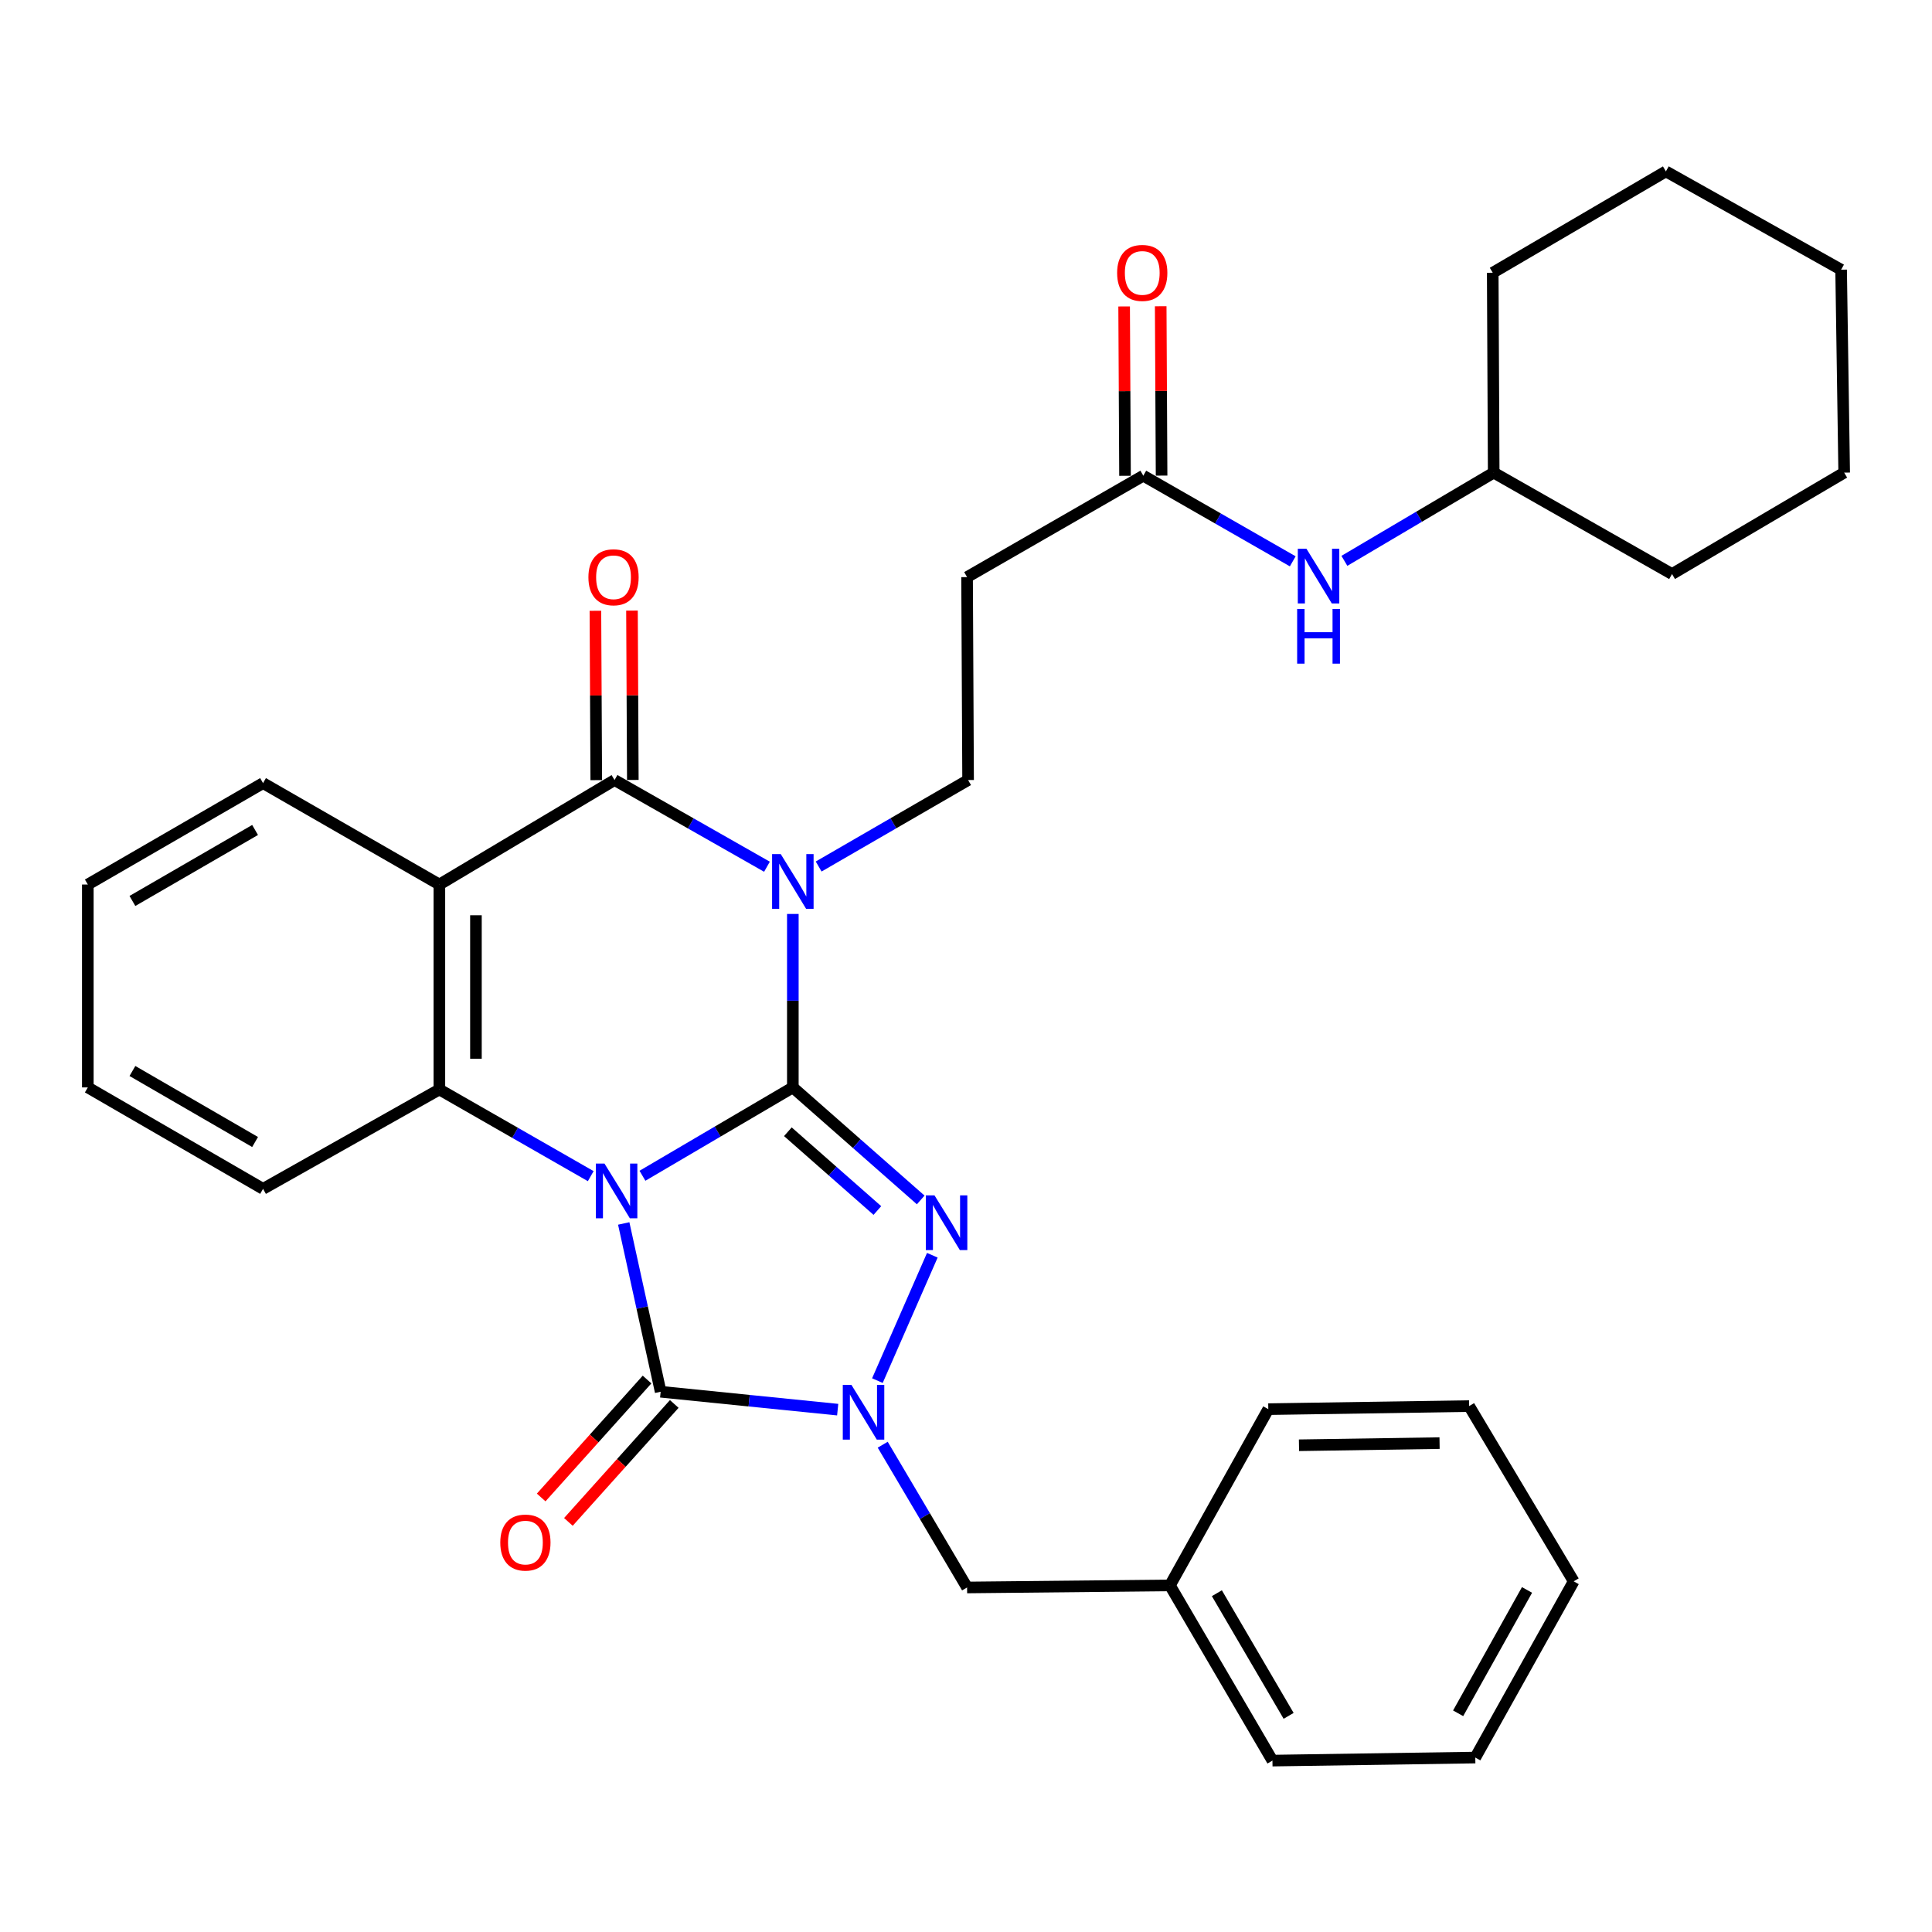 <?xml version='1.0' encoding='iso-8859-1'?>
<svg version='1.1' baseProfile='full'
              xmlns='http://www.w3.org/2000/svg'
                      xmlns:rdkit='http://www.rdkit.org/xml'
                      xmlns:xlink='http://www.w3.org/1999/xlink'
                  xml:space='preserve'
width='1000px' height='1000px' viewBox='0 0 1000 1000'>
<!-- END OF HEADER -->
<rect style='opacity:1.0;fill:#FFFFFF;stroke:none' width='1000' height='1000' x='0' y='0'> </rect>
<path class='bond-0' d='M 332.534,608.575 L 371.454,585.71' style='fill:none;fill-rule:evenodd;stroke:#0000FF;stroke-width:6px;stroke-linecap:butt;stroke-linejoin:miter;stroke-opacity:1' />
<path class='bond-0' d='M 371.454,585.71 L 410.374,562.846' style='fill:none;fill-rule:evenodd;stroke:#000000;stroke-width:6px;stroke-linecap:butt;stroke-linejoin:miter;stroke-opacity:1' />
<path class='bond-3' d='M 322.84,633.258 L 332.398,676.812' style='fill:none;fill-rule:evenodd;stroke:#0000FF;stroke-width:6px;stroke-linecap:butt;stroke-linejoin:miter;stroke-opacity:1' />
<path class='bond-3' d='M 332.398,676.812 L 341.955,720.365' style='fill:none;fill-rule:evenodd;stroke:#000000;stroke-width:6px;stroke-linecap:butt;stroke-linejoin:miter;stroke-opacity:1' />
<path class='bond-6' d='M 305.767,608.775 L 266.593,586.341' style='fill:none;fill-rule:evenodd;stroke:#0000FF;stroke-width:6px;stroke-linecap:butt;stroke-linejoin:miter;stroke-opacity:1' />
<path class='bond-6' d='M 266.593,586.341 L 227.42,563.908' style='fill:none;fill-rule:evenodd;stroke:#000000;stroke-width:6px;stroke-linecap:butt;stroke-linejoin:miter;stroke-opacity:1' />
<path class='bond-1' d='M 410.374,562.846 L 410.374,517.955' style='fill:none;fill-rule:evenodd;stroke:#000000;stroke-width:6px;stroke-linecap:butt;stroke-linejoin:miter;stroke-opacity:1' />
<path class='bond-1' d='M 410.374,517.955 L 410.374,473.063' style='fill:none;fill-rule:evenodd;stroke:#0000FF;stroke-width:6px;stroke-linecap:butt;stroke-linejoin:miter;stroke-opacity:1' />
<path class='bond-2' d='M 410.374,562.846 L 443.466,591.967' style='fill:none;fill-rule:evenodd;stroke:#000000;stroke-width:6px;stroke-linecap:butt;stroke-linejoin:miter;stroke-opacity:1' />
<path class='bond-2' d='M 443.466,591.967 L 476.558,621.089' style='fill:none;fill-rule:evenodd;stroke:#0000FF;stroke-width:6px;stroke-linecap:butt;stroke-linejoin:miter;stroke-opacity:1' />
<path class='bond-2' d='M 407.798,585.79 L 430.963,606.176' style='fill:none;fill-rule:evenodd;stroke:#000000;stroke-width:6px;stroke-linecap:butt;stroke-linejoin:miter;stroke-opacity:1' />
<path class='bond-2' d='M 430.963,606.176 L 454.127,626.561' style='fill:none;fill-rule:evenodd;stroke:#0000FF;stroke-width:6px;stroke-linecap:butt;stroke-linejoin:miter;stroke-opacity:1' />
<path class='bond-8' d='M 423.734,448.508 L 462.408,426.129' style='fill:none;fill-rule:evenodd;stroke:#0000FF;stroke-width:6px;stroke-linecap:butt;stroke-linejoin:miter;stroke-opacity:1' />
<path class='bond-8' d='M 462.408,426.129 L 501.083,403.75' style='fill:none;fill-rule:evenodd;stroke:#000000;stroke-width:6px;stroke-linecap:butt;stroke-linejoin:miter;stroke-opacity:1' />
<path class='bond-33' d='M 396.979,448.62 L 357.533,426.185' style='fill:none;fill-rule:evenodd;stroke:#0000FF;stroke-width:6px;stroke-linecap:butt;stroke-linejoin:miter;stroke-opacity:1' />
<path class='bond-33' d='M 357.533,426.185 L 318.087,403.75' style='fill:none;fill-rule:evenodd;stroke:#000000;stroke-width:6px;stroke-linecap:butt;stroke-linejoin:miter;stroke-opacity:1' />
<path class='bond-32' d='M 482.571,649.711 L 454.14,714.606' style='fill:none;fill-rule:evenodd;stroke:#0000FF;stroke-width:6px;stroke-linecap:butt;stroke-linejoin:miter;stroke-opacity:1' />
<path class='bond-4' d='M 341.955,720.365 L 387.771,724.998' style='fill:none;fill-rule:evenodd;stroke:#000000;stroke-width:6px;stroke-linecap:butt;stroke-linejoin:miter;stroke-opacity:1' />
<path class='bond-4' d='M 387.771,724.998 L 433.586,729.631' style='fill:none;fill-rule:evenodd;stroke:#0000FF;stroke-width:6px;stroke-linecap:butt;stroke-linejoin:miter;stroke-opacity:1' />
<path class='bond-12' d='M 334.913,714.043 L 307.513,744.567' style='fill:none;fill-rule:evenodd;stroke:#000000;stroke-width:6px;stroke-linecap:butt;stroke-linejoin:miter;stroke-opacity:1' />
<path class='bond-12' d='M 307.513,744.567 L 280.114,775.09' style='fill:none;fill-rule:evenodd;stroke:#FF0000;stroke-width:6px;stroke-linecap:butt;stroke-linejoin:miter;stroke-opacity:1' />
<path class='bond-12' d='M 348.997,726.686 L 321.598,757.209' style='fill:none;fill-rule:evenodd;stroke:#000000;stroke-width:6px;stroke-linecap:butt;stroke-linejoin:miter;stroke-opacity:1' />
<path class='bond-12' d='M 321.598,757.209 L 294.198,787.733' style='fill:none;fill-rule:evenodd;stroke:#FF0000;stroke-width:6px;stroke-linecap:butt;stroke-linejoin:miter;stroke-opacity:1' />
<path class='bond-11' d='M 456.889,747.778 L 478.723,784.725' style='fill:none;fill-rule:evenodd;stroke:#0000FF;stroke-width:6px;stroke-linecap:butt;stroke-linejoin:miter;stroke-opacity:1' />
<path class='bond-11' d='M 478.723,784.725 L 500.557,821.673' style='fill:none;fill-rule:evenodd;stroke:#000000;stroke-width:6px;stroke-linecap:butt;stroke-linejoin:miter;stroke-opacity:1' />
<path class='bond-5' d='M 318.087,403.75 L 227.42,457.826' style='fill:none;fill-rule:evenodd;stroke:#000000;stroke-width:6px;stroke-linecap:butt;stroke-linejoin:miter;stroke-opacity:1' />
<path class='bond-13' d='M 327.55,403.702 L 327.331,359.875' style='fill:none;fill-rule:evenodd;stroke:#000000;stroke-width:6px;stroke-linecap:butt;stroke-linejoin:miter;stroke-opacity:1' />
<path class='bond-13' d='M 327.331,359.875 L 327.111,316.047' style='fill:none;fill-rule:evenodd;stroke:#FF0000;stroke-width:6px;stroke-linecap:butt;stroke-linejoin:miter;stroke-opacity:1' />
<path class='bond-13' d='M 308.624,403.797 L 308.405,359.97' style='fill:none;fill-rule:evenodd;stroke:#000000;stroke-width:6px;stroke-linecap:butt;stroke-linejoin:miter;stroke-opacity:1' />
<path class='bond-13' d='M 308.405,359.97 L 308.185,316.142' style='fill:none;fill-rule:evenodd;stroke:#FF0000;stroke-width:6px;stroke-linecap:butt;stroke-linejoin:miter;stroke-opacity:1' />
<path class='bond-7' d='M 227.42,563.908 L 227.42,457.826' style='fill:none;fill-rule:evenodd;stroke:#000000;stroke-width:6px;stroke-linecap:butt;stroke-linejoin:miter;stroke-opacity:1' />
<path class='bond-7' d='M 246.346,547.995 L 246.346,473.738' style='fill:none;fill-rule:evenodd;stroke:#000000;stroke-width:6px;stroke-linecap:butt;stroke-linejoin:miter;stroke-opacity:1' />
<path class='bond-17' d='M 227.42,563.908 L 136.153,615.355' style='fill:none;fill-rule:evenodd;stroke:#000000;stroke-width:6px;stroke-linecap:butt;stroke-linejoin:miter;stroke-opacity:1' />
<path class='bond-16' d='M 227.42,457.826 L 136.153,405.337' style='fill:none;fill-rule:evenodd;stroke:#000000;stroke-width:6px;stroke-linecap:butt;stroke-linejoin:miter;stroke-opacity:1' />
<path class='bond-10' d='M 501.083,403.75 L 500.557,298.709' style='fill:none;fill-rule:evenodd;stroke:#000000;stroke-width:6px;stroke-linecap:butt;stroke-linejoin:miter;stroke-opacity:1' />
<path class='bond-9' d='M 591.771,246.22 L 500.557,298.709' style='fill:none;fill-rule:evenodd;stroke:#000000;stroke-width:6px;stroke-linecap:butt;stroke-linejoin:miter;stroke-opacity:1' />
<path class='bond-14' d='M 591.771,246.22 L 630.449,268.381' style='fill:none;fill-rule:evenodd;stroke:#000000;stroke-width:6px;stroke-linecap:butt;stroke-linejoin:miter;stroke-opacity:1' />
<path class='bond-14' d='M 630.449,268.381 L 669.127,290.542' style='fill:none;fill-rule:evenodd;stroke:#0000FF;stroke-width:6px;stroke-linecap:butt;stroke-linejoin:miter;stroke-opacity:1' />
<path class='bond-15' d='M 601.234,246.171 L 601.006,202.343' style='fill:none;fill-rule:evenodd;stroke:#000000;stroke-width:6px;stroke-linecap:butt;stroke-linejoin:miter;stroke-opacity:1' />
<path class='bond-15' d='M 601.006,202.343 L 600.778,158.516' style='fill:none;fill-rule:evenodd;stroke:#FF0000;stroke-width:6px;stroke-linecap:butt;stroke-linejoin:miter;stroke-opacity:1' />
<path class='bond-15' d='M 582.308,246.269 L 582.08,202.442' style='fill:none;fill-rule:evenodd;stroke:#000000;stroke-width:6px;stroke-linecap:butt;stroke-linejoin:miter;stroke-opacity:1' />
<path class='bond-15' d='M 582.08,202.442 L 581.852,158.615' style='fill:none;fill-rule:evenodd;stroke:#FF0000;stroke-width:6px;stroke-linecap:butt;stroke-linejoin:miter;stroke-opacity:1' />
<path class='bond-18' d='M 500.557,821.673 L 605.556,820.6' style='fill:none;fill-rule:evenodd;stroke:#000000;stroke-width:6px;stroke-linecap:butt;stroke-linejoin:miter;stroke-opacity:1' />
<path class='bond-19' d='M 695.853,290.293 L 734.495,267.463' style='fill:none;fill-rule:evenodd;stroke:#0000FF;stroke-width:6px;stroke-linecap:butt;stroke-linejoin:miter;stroke-opacity:1' />
<path class='bond-19' d='M 734.495,267.463 L 773.137,244.632' style='fill:none;fill-rule:evenodd;stroke:#000000;stroke-width:6px;stroke-linecap:butt;stroke-linejoin:miter;stroke-opacity:1' />
<path class='bond-34' d='M 136.153,405.337 L 45.455,457.826' style='fill:none;fill-rule:evenodd;stroke:#000000;stroke-width:6px;stroke-linecap:butt;stroke-linejoin:miter;stroke-opacity:1' />
<path class='bond-34' d='M 132.028,429.591 L 68.539,466.334' style='fill:none;fill-rule:evenodd;stroke:#000000;stroke-width:6px;stroke-linecap:butt;stroke-linejoin:miter;stroke-opacity:1' />
<path class='bond-25' d='M 136.153,615.355 L 45.455,562.846' style='fill:none;fill-rule:evenodd;stroke:#000000;stroke-width:6px;stroke-linecap:butt;stroke-linejoin:miter;stroke-opacity:1' />
<path class='bond-25' d='M 132.031,591.1 L 68.542,554.343' style='fill:none;fill-rule:evenodd;stroke:#000000;stroke-width:6px;stroke-linecap:butt;stroke-linejoin:miter;stroke-opacity:1' />
<path class='bond-20' d='M 605.556,820.6 L 658.612,911.288' style='fill:none;fill-rule:evenodd;stroke:#000000;stroke-width:6px;stroke-linecap:butt;stroke-linejoin:miter;stroke-opacity:1' />
<path class='bond-20' d='M 629.85,824.646 L 666.99,888.128' style='fill:none;fill-rule:evenodd;stroke:#000000;stroke-width:6px;stroke-linecap:butt;stroke-linejoin:miter;stroke-opacity:1' />
<path class='bond-21' d='M 605.556,820.6 L 656.468,729.376' style='fill:none;fill-rule:evenodd;stroke:#000000;stroke-width:6px;stroke-linecap:butt;stroke-linejoin:miter;stroke-opacity:1' />
<path class='bond-22' d='M 773.137,244.632 L 772.633,141.179' style='fill:none;fill-rule:evenodd;stroke:#000000;stroke-width:6px;stroke-linecap:butt;stroke-linejoin:miter;stroke-opacity:1' />
<path class='bond-23' d='M 773.137,244.632 L 865.445,297.121' style='fill:none;fill-rule:evenodd;stroke:#000000;stroke-width:6px;stroke-linecap:butt;stroke-linejoin:miter;stroke-opacity:1' />
<path class='bond-27' d='M 658.612,911.288 L 763.611,909.711' style='fill:none;fill-rule:evenodd;stroke:#000000;stroke-width:6px;stroke-linecap:butt;stroke-linejoin:miter;stroke-opacity:1' />
<path class='bond-26' d='M 656.468,729.376 L 760.425,727.788' style='fill:none;fill-rule:evenodd;stroke:#000000;stroke-width:6px;stroke-linecap:butt;stroke-linejoin:miter;stroke-opacity:1' />
<path class='bond-26' d='M 672.35,748.062 L 745.121,746.95' style='fill:none;fill-rule:evenodd;stroke:#000000;stroke-width:6px;stroke-linecap:butt;stroke-linejoin:miter;stroke-opacity:1' />
<path class='bond-29' d='M 772.633,141.179 L 862.259,88.712' style='fill:none;fill-rule:evenodd;stroke:#000000;stroke-width:6px;stroke-linecap:butt;stroke-linejoin:miter;stroke-opacity:1' />
<path class='bond-28' d='M 865.445,297.121 L 954.545,244.632' style='fill:none;fill-rule:evenodd;stroke:#000000;stroke-width:6px;stroke-linecap:butt;stroke-linejoin:miter;stroke-opacity:1' />
<path class='bond-24' d='M 45.455,457.826 L 45.455,562.846' style='fill:none;fill-rule:evenodd;stroke:#000000;stroke-width:6px;stroke-linecap:butt;stroke-linejoin:miter;stroke-opacity:1' />
<path class='bond-31' d='M 760.425,727.788 L 814.544,818.497' style='fill:none;fill-rule:evenodd;stroke:#000000;stroke-width:6px;stroke-linecap:butt;stroke-linejoin:miter;stroke-opacity:1' />
<path class='bond-35' d='M 763.611,909.711 L 814.544,818.497' style='fill:none;fill-rule:evenodd;stroke:#000000;stroke-width:6px;stroke-linecap:butt;stroke-linejoin:miter;stroke-opacity:1' />
<path class='bond-35' d='M 754.726,886.802 L 790.379,822.952' style='fill:none;fill-rule:evenodd;stroke:#000000;stroke-width:6px;stroke-linecap:butt;stroke-linejoin:miter;stroke-opacity:1' />
<path class='bond-30' d='M 954.545,244.632 L 952.958,139.592' style='fill:none;fill-rule:evenodd;stroke:#000000;stroke-width:6px;stroke-linecap:butt;stroke-linejoin:miter;stroke-opacity:1' />
<path class='bond-36' d='M 862.259,88.712 L 952.958,139.592' style='fill:none;fill-rule:evenodd;stroke:#000000;stroke-width:6px;stroke-linecap:butt;stroke-linejoin:miter;stroke-opacity:1' />
<path  class='atom-0' d='M 312.889 602.279
L 322.169 617.279
Q 323.089 618.759, 324.569 621.439
Q 326.049 624.119, 326.129 624.279
L 326.129 602.279
L 329.889 602.279
L 329.889 630.599
L 326.009 630.599
L 316.049 614.199
Q 314.889 612.279, 313.649 610.079
Q 312.449 607.879, 312.089 607.199
L 312.089 630.599
L 308.409 630.599
L 308.409 602.279
L 312.889 602.279
' fill='#0000FF'/>
<path  class='atom-2' d='M 404.114 442.078
L 413.394 457.078
Q 414.314 458.558, 415.794 461.238
Q 417.274 463.918, 417.354 464.078
L 417.354 442.078
L 421.114 442.078
L 421.114 470.398
L 417.234 470.398
L 407.274 453.998
Q 406.114 452.078, 404.874 449.878
Q 403.674 447.678, 403.314 446.998
L 403.314 470.398
L 399.634 470.398
L 399.634 442.078
L 404.114 442.078
' fill='#0000FF'/>
<path  class='atom-3' d='M 483.688 618.713
L 492.968 633.713
Q 493.888 635.193, 495.368 637.873
Q 496.848 640.553, 496.928 640.713
L 496.928 618.713
L 500.688 618.713
L 500.688 647.033
L 496.808 647.033
L 486.848 630.633
Q 485.688 628.713, 484.448 626.513
Q 483.248 624.313, 482.888 623.633
L 482.888 647.033
L 479.208 647.033
L 479.208 618.713
L 483.688 618.713
' fill='#0000FF'/>
<path  class='atom-5' d='M 440.704 716.824
L 449.984 731.824
Q 450.904 733.304, 452.384 735.984
Q 453.864 738.664, 453.944 738.824
L 453.944 716.824
L 457.704 716.824
L 457.704 745.144
L 453.824 745.144
L 443.864 728.744
Q 442.704 726.824, 441.464 724.624
Q 440.264 722.424, 439.904 721.744
L 439.904 745.144
L 436.224 745.144
L 436.224 716.824
L 440.704 716.824
' fill='#0000FF'/>
<path  class='atom-13' d='M 258.949 798.431
Q 258.949 791.631, 262.309 787.831
Q 265.669 784.031, 271.949 784.031
Q 278.229 784.031, 281.589 787.831
Q 284.949 791.631, 284.949 798.431
Q 284.949 805.311, 281.549 809.231
Q 278.149 813.111, 271.949 813.111
Q 265.709 813.111, 262.309 809.231
Q 258.949 805.351, 258.949 798.431
M 271.949 809.911
Q 276.269 809.911, 278.589 807.031
Q 280.949 804.111, 280.949 798.431
Q 280.949 792.871, 278.589 790.071
Q 276.269 787.231, 271.949 787.231
Q 267.629 787.231, 265.269 790.031
Q 262.949 792.831, 262.949 798.431
Q 262.949 804.151, 265.269 807.031
Q 267.629 809.911, 271.949 809.911
' fill='#FF0000'/>
<path  class='atom-14' d='M 304.561 298.789
Q 304.561 291.989, 307.921 288.189
Q 311.281 284.389, 317.561 284.389
Q 323.841 284.389, 327.201 288.189
Q 330.561 291.989, 330.561 298.789
Q 330.561 305.669, 327.161 309.589
Q 323.761 313.469, 317.561 313.469
Q 311.321 313.469, 307.921 309.589
Q 304.561 305.709, 304.561 298.789
M 317.561 310.269
Q 321.881 310.269, 324.201 307.389
Q 326.561 304.469, 326.561 298.789
Q 326.561 293.229, 324.201 290.429
Q 321.881 287.589, 317.561 287.589
Q 313.241 287.589, 310.881 290.389
Q 308.561 293.189, 308.561 298.789
Q 308.561 304.509, 310.881 307.389
Q 313.241 310.269, 317.561 310.269
' fill='#FF0000'/>
<path  class='atom-15' d='M 676.221 284.034
L 685.501 299.034
Q 686.421 300.514, 687.901 303.194
Q 689.381 305.874, 689.461 306.034
L 689.461 284.034
L 693.221 284.034
L 693.221 312.354
L 689.341 312.354
L 679.381 295.954
Q 678.221 294.034, 676.981 291.834
Q 675.781 289.634, 675.421 288.954
L 675.421 312.354
L 671.741 312.354
L 671.741 284.034
L 676.221 284.034
' fill='#0000FF'/>
<path  class='atom-15' d='M 671.401 315.186
L 675.241 315.186
L 675.241 327.226
L 689.721 327.226
L 689.721 315.186
L 693.561 315.186
L 693.561 343.506
L 689.721 343.506
L 689.721 330.426
L 675.241 330.426
L 675.241 343.506
L 671.401 343.506
L 671.401 315.186
' fill='#0000FF'/>
<path  class='atom-16' d='M 578.225 141.259
Q 578.225 134.459, 581.585 130.659
Q 584.945 126.859, 591.225 126.859
Q 597.505 126.859, 600.865 130.659
Q 604.225 134.459, 604.225 141.259
Q 604.225 148.139, 600.825 152.059
Q 597.425 155.939, 591.225 155.939
Q 584.985 155.939, 581.585 152.059
Q 578.225 148.179, 578.225 141.259
M 591.225 152.739
Q 595.545 152.739, 597.865 149.859
Q 600.225 146.939, 600.225 141.259
Q 600.225 135.699, 597.865 132.899
Q 595.545 130.059, 591.225 130.059
Q 586.905 130.059, 584.545 132.859
Q 582.225 135.659, 582.225 141.259
Q 582.225 146.979, 584.545 149.859
Q 586.905 152.739, 591.225 152.739
' fill='#FF0000'/>
</svg>

